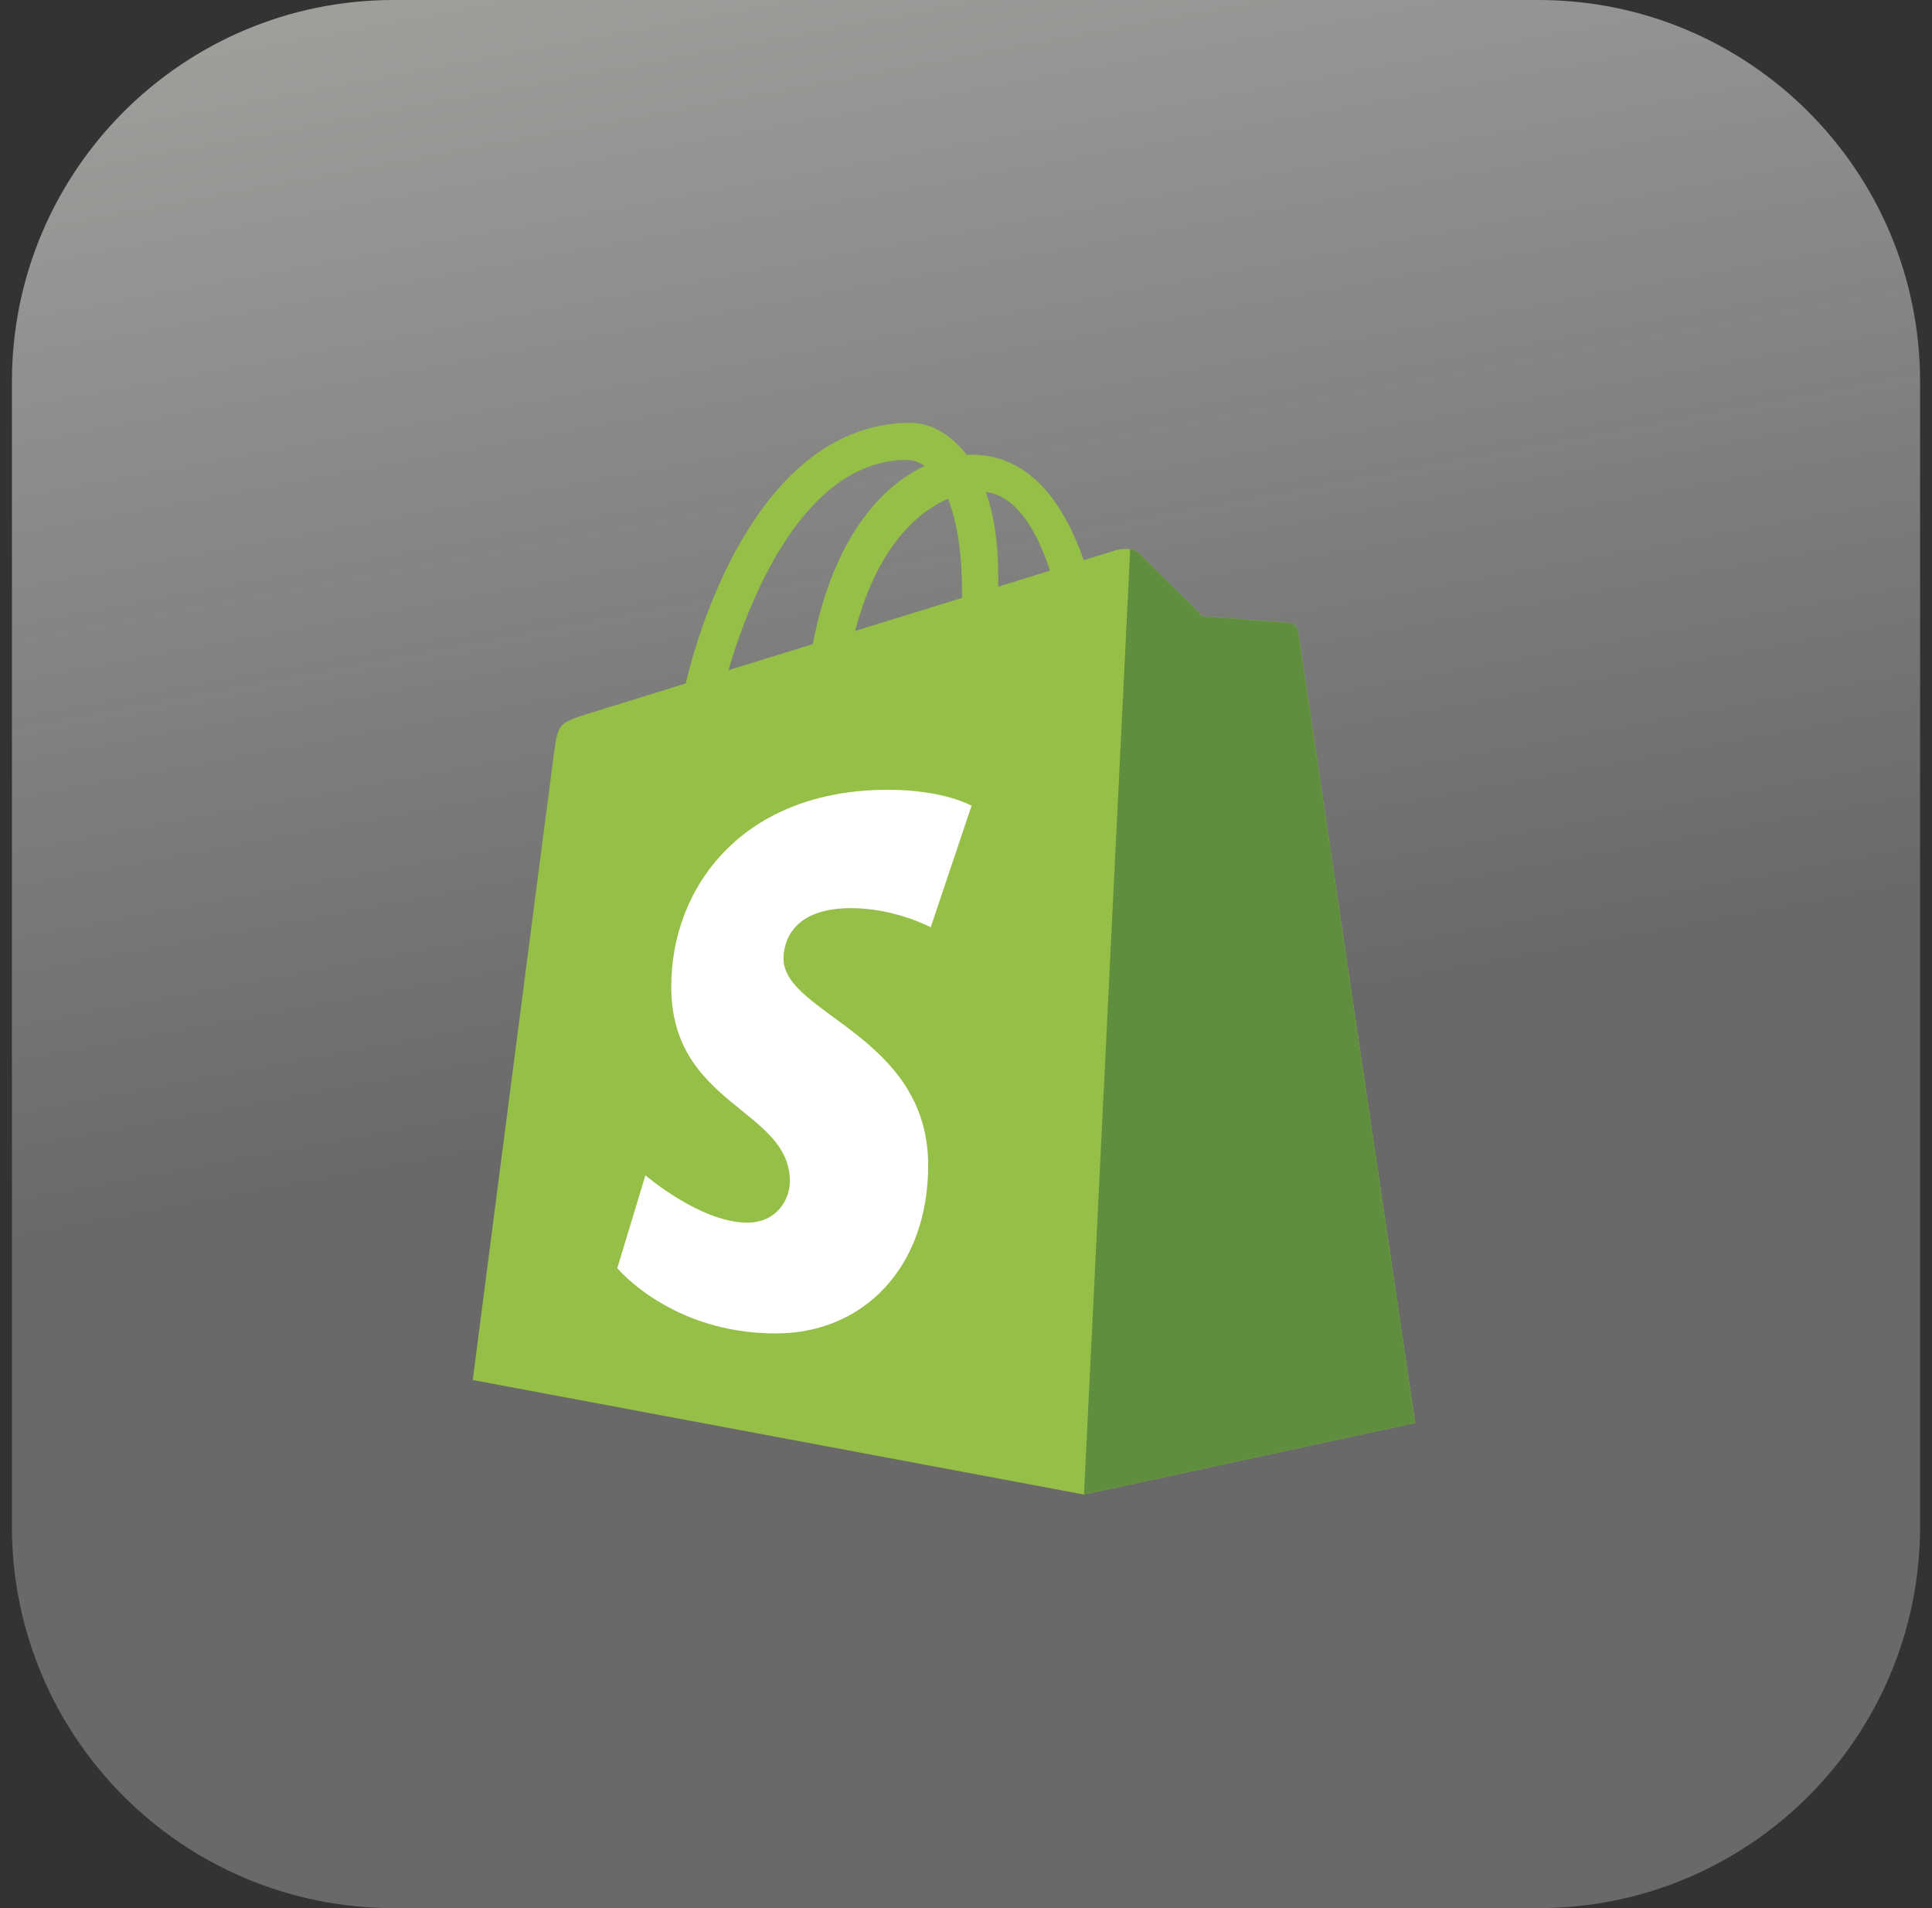 <svg width="81" height="80" viewBox="0 0 81 80" fill="none" xmlns="http://www.w3.org/2000/svg">
<rect x="0" y="0" width="81" height="80" fill="#333333" stroke="none"/>
<path opacity="0.7" d="M0.5 16C0.5 7.163 7.663 0 16.5 0H64.5C73.337 0 80.5 7.163 80.5 16V64C80.5 72.837 73.337 80 64.5 80H16.5C7.663 80 0.5 72.837 0.5 64V16Z" fill="url(#paint0_linear_1833_11288)"/>
<g clip-path="url(#clip0_1833_11288)">
<path d="M54.427 26.476C54.396 26.25 54.198 26.125 54.034 26.112C53.871 26.098 50.418 25.842 50.418 25.842C50.418 25.842 48.019 23.461 47.756 23.197C47.492 22.934 46.978 23.014 46.778 23.073C46.749 23.081 46.254 23.234 45.436 23.487C44.635 21.182 43.221 19.063 40.733 19.063C40.664 19.063 40.594 19.066 40.523 19.07C39.816 18.134 38.939 17.727 38.182 17.727C32.387 17.727 29.619 24.972 28.751 28.653C26.499 29.351 24.899 29.847 24.695 29.911C23.438 30.305 23.398 30.345 23.233 31.529C23.109 32.426 19.82 57.859 19.82 57.859L45.447 62.66L59.332 59.657C59.332 59.657 54.458 26.702 54.427 26.476H54.427ZM44.02 23.925L41.851 24.596C41.852 24.444 41.853 24.293 41.853 24.129C41.853 22.696 41.654 21.542 41.335 20.628C42.617 20.788 43.47 22.247 44.02 23.925ZM39.745 20.912C40.101 21.805 40.333 23.086 40.333 24.815C40.333 24.904 40.332 24.985 40.331 25.067C38.921 25.503 37.389 25.978 35.853 26.453C36.715 23.125 38.332 21.518 39.745 20.912ZM38.023 19.282C38.273 19.282 38.525 19.367 38.766 19.533C36.909 20.407 34.918 22.608 34.078 27.003L30.538 28.099C31.522 24.747 33.861 19.282 38.023 19.282H38.023Z" fill="#95BF46"/>
<path d="M54.034 26.113C53.87 26.099 50.417 25.843 50.417 25.843C50.417 25.843 48.018 23.462 47.755 23.198C47.657 23.1 47.524 23.05 47.385 23.028L45.447 62.661L59.331 59.658C59.331 59.658 54.457 26.703 54.426 26.477C54.395 26.251 54.197 26.127 54.034 26.113Z" fill="#5E8E3E"/>
<path d="M40.733 33.783L39.021 38.876C39.021 38.876 37.521 38.075 35.682 38.075C32.986 38.075 32.851 39.767 32.851 40.193C32.851 42.519 38.914 43.411 38.914 48.859C38.914 53.145 36.195 55.906 32.529 55.906C28.131 55.906 25.881 53.168 25.881 53.168L27.059 49.276C27.059 49.276 29.371 51.261 31.322 51.261C32.597 51.261 33.116 50.258 33.116 49.524C33.116 46.49 28.142 46.355 28.142 41.369C28.142 37.173 31.153 33.112 37.233 33.112C39.576 33.112 40.733 33.783 40.733 33.783Z" fill="white"/>
</g>
<defs>
<linearGradient id="paint0_linear_1833_11288" x1="34.566" y1="-35.26" x2="49.154" y2="43.13" gradientUnits="userSpaceOnUse">
<stop stop-color="#FAFFF3"/>
<stop offset="1" stop-color="white" stop-opacity="0.38"/>
</linearGradient>
<clipPath id="clip0_1833_11288">
<rect width="39.601" height="45.165" fill="white" transform="translate(19.811 17.607)"/>
</clipPath>
</defs>
</svg>

